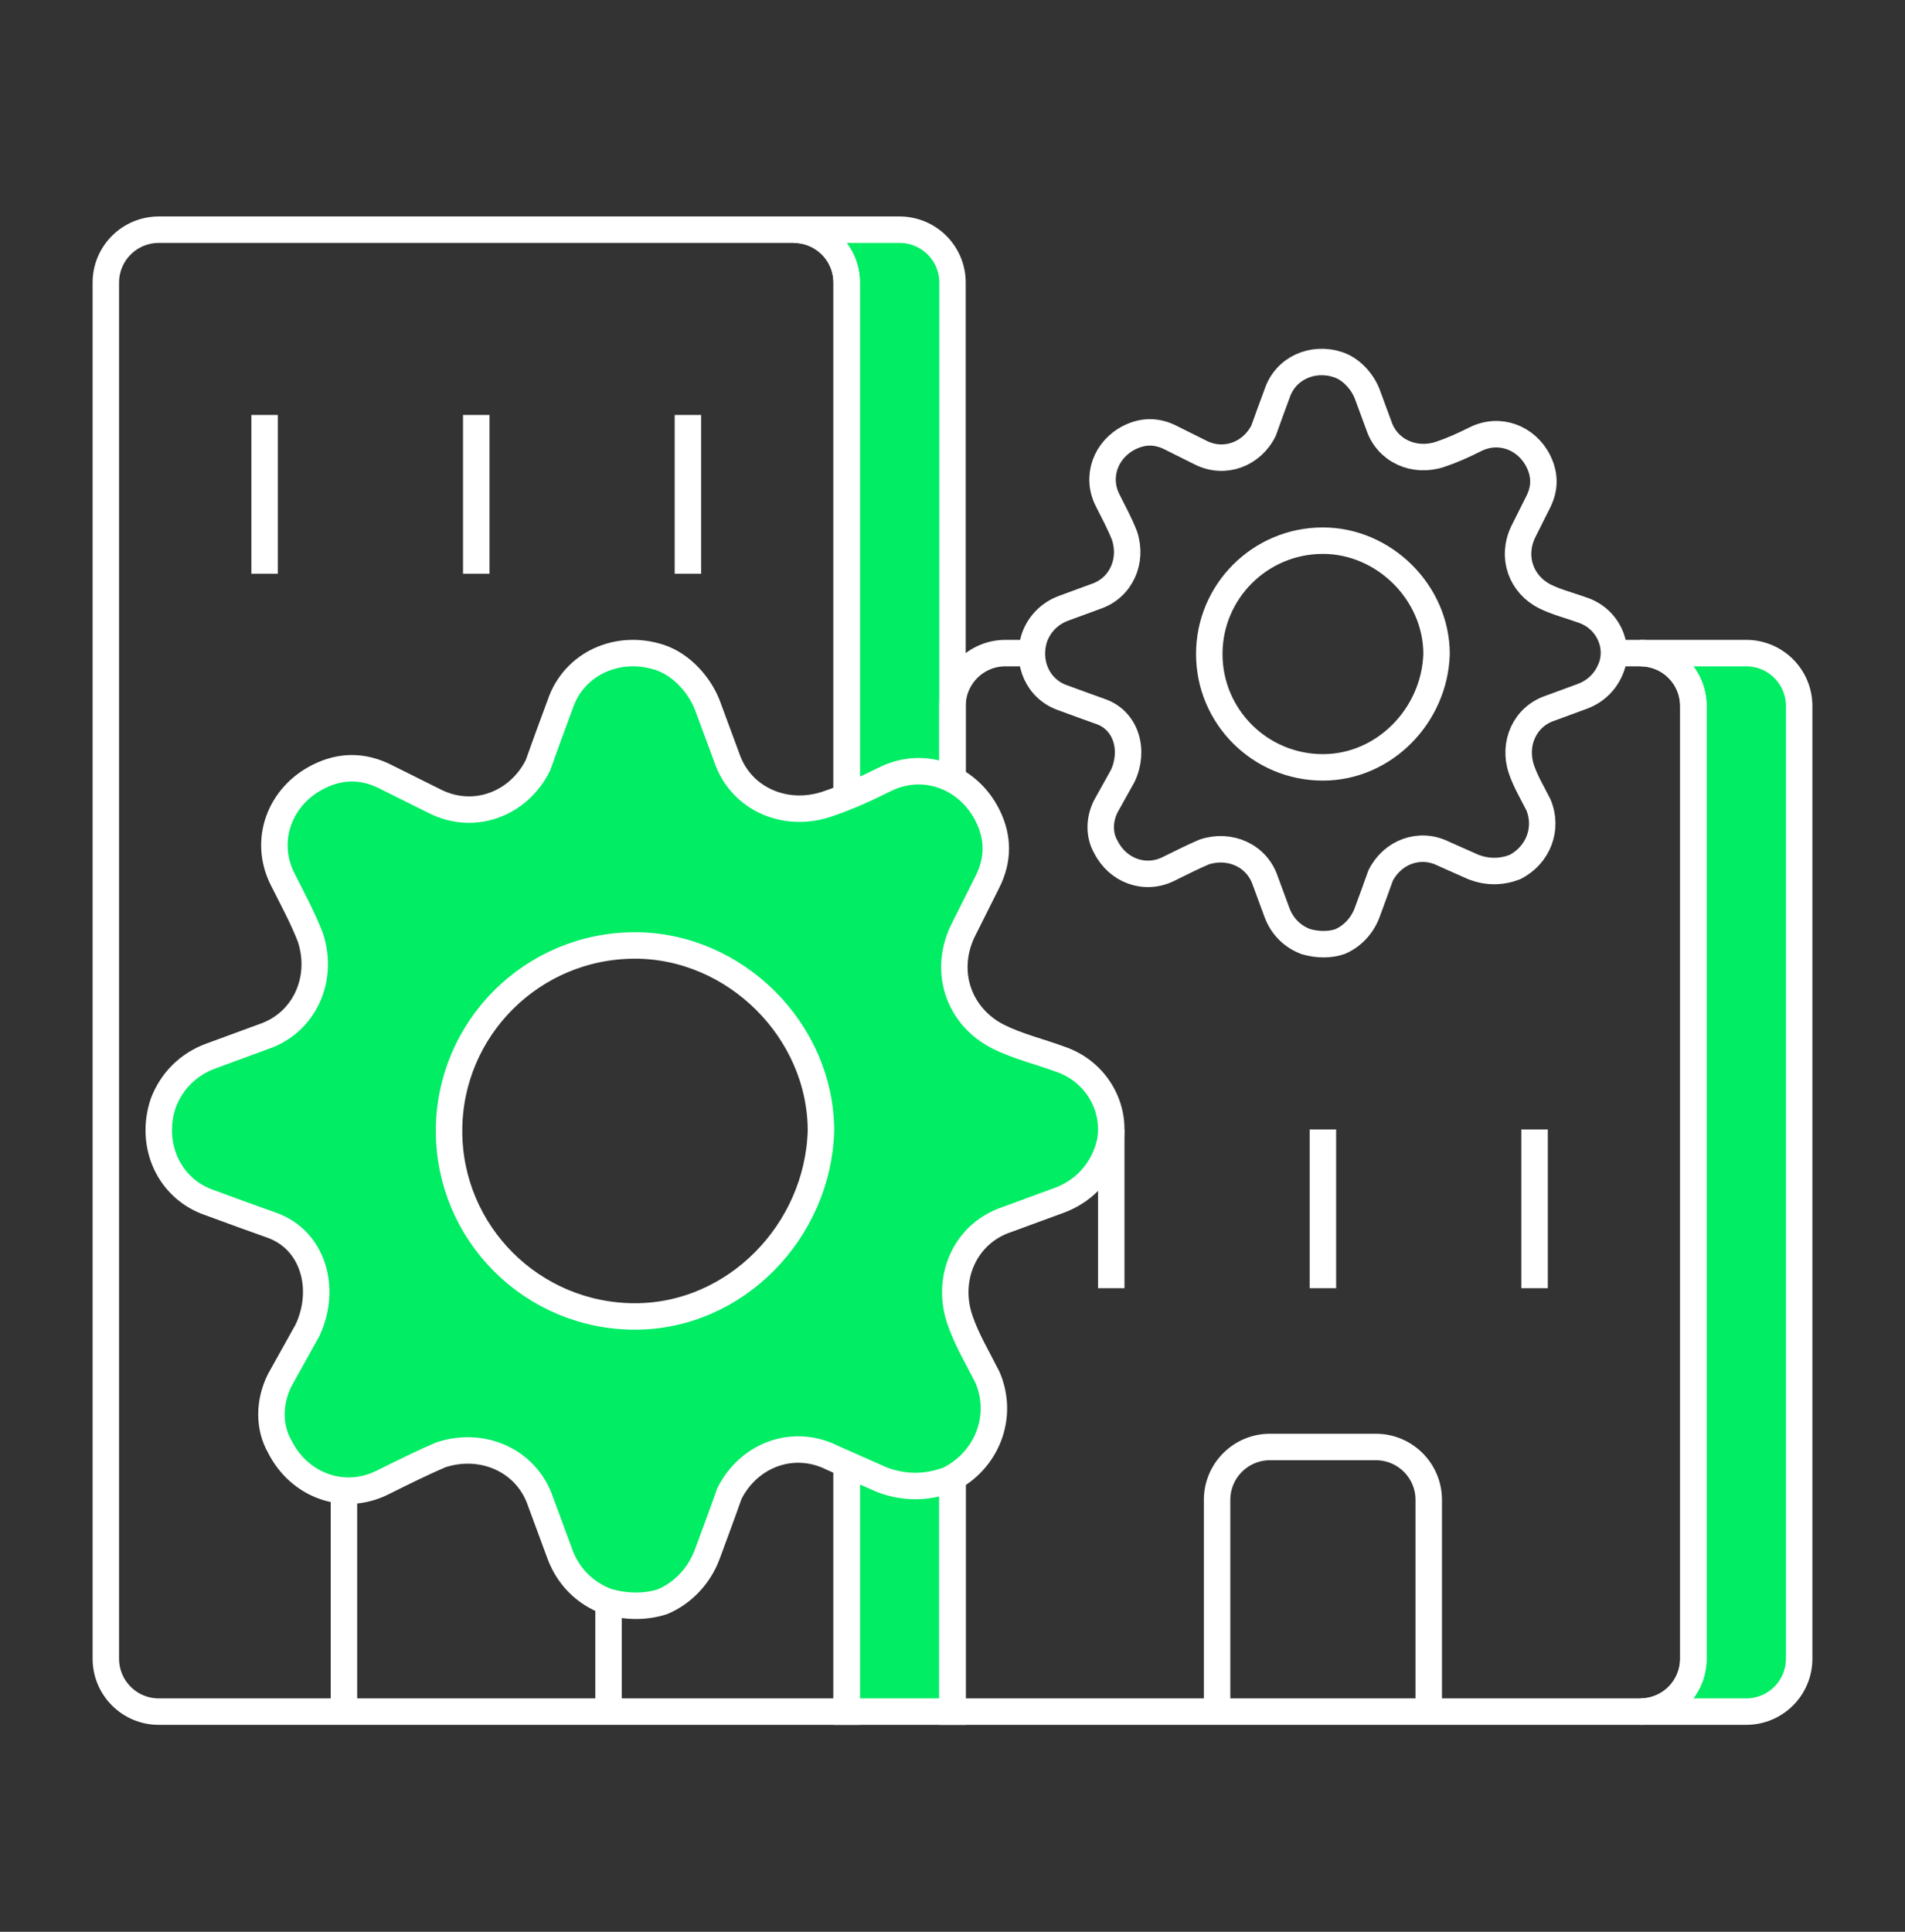 <?xml version="1.0" encoding="utf-8"?>
<svg xmlns="http://www.w3.org/2000/svg" width="72" height="73" viewBox="0 0 72 73" fill="none">
<rect x="0" y="0" width="72" height="73" fill="#333333" stroke="none"/>
<path d="M32 64.68V10.68C32 9.575 31.105 8.68 30 8.68H34C35.105 8.68 36 9.575 36 10.68V64.68H32Z" fill="#00ED64" stroke="white"/>
<path d="M64 62.68V26.68C64 25.575 63.105 24.68 62 24.68H66C67.105 24.68 68 25.575 68 26.68V62.68C68 63.784 67.105 64.68 66 64.68H62C63.105 64.68 64 63.784 64 62.68Z" fill="#00ED64" stroke="white"/>
<path d="M42 42.68V48.68M50 42.68V48.68M58 42.68V48.68M39 24.68H38C36.895 24.68 36 25.575 36 26.68V64.68H62C63.105 64.68 64 63.784 64 62.68V26.68C64 25.575 63.105 24.68 62 24.68H61M54 64.68V56.68C54 55.575 53.105 54.68 52 54.68H48C46.895 54.68 46 55.575 46 56.68V64.68H54Z" stroke="white" stroke-miterlimit="10"/>
<path d="M10 15.68V21.68M18 15.68V21.68M26 15.68V21.68M32 64.68V10.68C32 9.575 31.105 8.68 30 8.68H6C4.895 8.68 4 9.575 4 10.68V62.68C4 63.784 4.895 64.68 6 64.68H32ZM23 64.68V54.68C23 53.575 22.105 52.68 21 52.68H15C13.895 52.68 13 53.575 13 54.68L13 64.68H23Z" stroke="white" stroke-miterlimit="10"/>
<path d="M40.049 40.017C39.294 39.74 38.457 39.537 37.741 39.18C36.273 38.448 35.643 36.774 36.378 35.205L37.322 33.321C37.741 32.484 37.741 31.648 37.322 30.811C36.587 29.346 34.909 28.718 33.441 29.451C32.672 29.834 31.996 30.14 31.238 30.392C29.664 30.915 27.986 30.183 27.462 28.613L26.727 26.626C26.419 25.856 25.744 25.113 24.944 24.847C23.371 24.324 21.692 25.056 21.168 26.626C20.871 27.429 20.566 28.252 20.329 28.927C19.594 30.392 17.916 31.02 16.448 30.287L14.559 29.346C13.72 28.927 12.881 28.927 12.042 29.346C10.573 30.078 9.944 31.752 10.678 33.217C11.047 33.951 11.443 34.68 11.727 35.414C12.252 36.983 11.518 38.657 9.944 39.18L7.951 39.913C7.112 40.226 6.483 40.854 6.168 41.691C5.643 43.26 6.378 44.934 7.951 45.457C8.793 45.767 9.622 46.071 10.259 46.294C11.843 46.851 12.357 48.701 11.622 50.27L10.573 52.153C10.154 52.99 10.154 53.932 10.573 54.664C11.308 56.129 12.986 56.756 14.455 56.024C15.279 55.613 16.054 55.234 16.657 54.978C18.231 54.455 19.909 55.187 20.434 56.756L21.168 58.744C21.483 59.581 22.112 60.209 22.951 60.523C23.685 60.732 24.42 60.732 25.049 60.523C25.783 60.209 26.413 59.581 26.727 58.744C27.024 57.942 27.329 57.12 27.566 56.443C28.301 54.978 29.979 54.35 31.448 55.083L33.336 55.919C34.175 56.233 35.014 56.233 35.853 55.919C37.322 55.187 37.951 53.513 37.322 52.048C36.96 51.328 36.528 50.614 36.273 49.852C35.748 48.282 36.483 46.608 38.056 46.085L40.049 45.353C40.888 45.039 41.517 44.411 41.832 43.574C42.357 42.214 41.622 40.54 40.049 40.017ZM24 49.747C20.119 49.747 16.972 46.608 16.972 42.737C16.972 38.866 20.119 35.728 24 35.728C27.782 35.728 31.028 38.943 31.028 42.737C30.913 46.524 27.809 49.747 24 49.747Z" fill="#00ED64" stroke="white" stroke-miterlimit="10"/>
<path d="M59.808 23.053C59.347 22.883 58.835 22.759 58.397 22.541C57.5 22.093 57.115 21.071 57.564 20.112L58.141 18.961C58.397 18.449 58.397 17.938 58.141 17.426C57.692 16.531 56.667 16.148 55.769 16.595C55.3 16.829 54.886 17.017 54.423 17.171C53.462 17.49 52.436 17.043 52.115 16.084L51.667 14.869C51.478 14.399 51.066 13.945 50.577 13.782C49.615 13.462 48.59 13.91 48.269 14.869C48.088 15.36 47.901 15.863 47.756 16.276C47.308 17.171 46.282 17.554 45.385 17.107L44.231 16.531C43.718 16.276 43.205 16.276 42.692 16.531C41.795 16.979 41.41 18.002 41.859 18.897C42.084 19.346 42.326 19.791 42.5 20.239C42.821 21.198 42.372 22.221 41.41 22.541L40.192 22.989C39.679 23.18 39.295 23.564 39.103 24.076C38.782 25.035 39.231 26.058 40.192 26.377C40.707 26.566 41.213 26.752 41.603 26.889C42.571 27.229 42.885 28.359 42.436 29.318L41.795 30.469C41.538 30.98 41.538 31.556 41.795 32.003C42.244 32.898 43.269 33.282 44.167 32.835C44.671 32.583 45.144 32.352 45.513 32.195C46.474 31.876 47.5 32.323 47.821 33.282L48.269 34.497C48.462 35.008 48.846 35.392 49.359 35.584C49.808 35.712 50.256 35.712 50.641 35.584C51.09 35.392 51.474 35.008 51.667 34.497C51.848 34.007 52.034 33.504 52.179 33.09C52.628 32.195 53.654 31.812 54.551 32.259L55.705 32.771C56.218 32.962 56.731 32.962 57.244 32.771C58.141 32.323 58.526 31.3 58.141 30.405C57.92 29.965 57.656 29.529 57.5 29.062C57.179 28.103 57.628 27.081 58.59 26.761L59.808 26.313C60.321 26.121 60.705 25.738 60.897 25.226C61.218 24.395 60.769 23.372 59.808 23.053ZM50 28.998C47.628 28.998 45.705 27.081 45.705 24.715C45.705 22.349 47.628 20.431 50 20.431C52.311 20.431 54.295 22.396 54.295 24.715C54.224 27.029 52.328 28.998 50 28.998Z" stroke="white" stroke-miterlimit="10"/>
</svg>